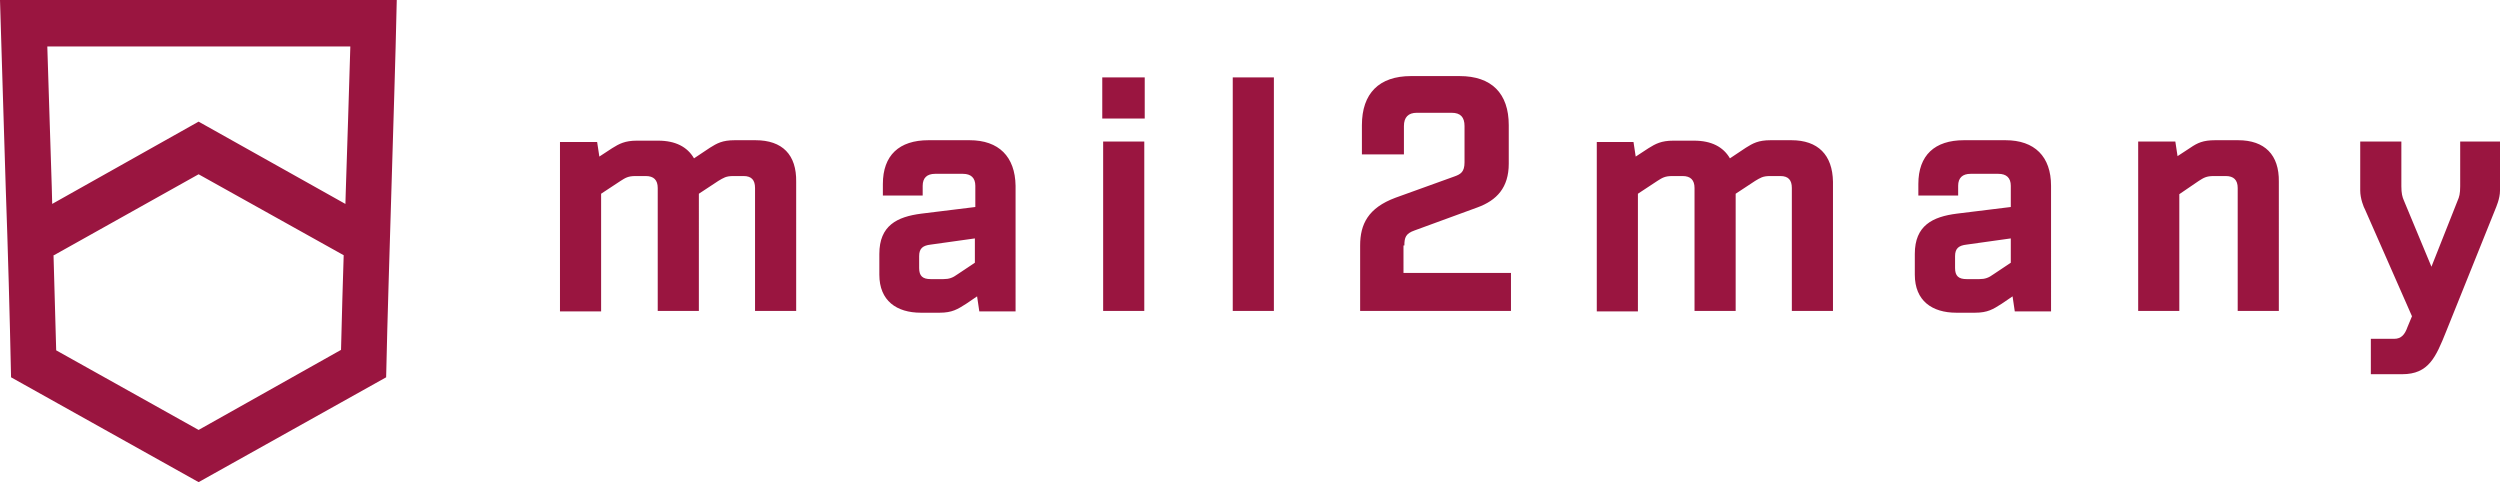 <?xml version="1.0" encoding="utf-8"?>
<!-- Generator: Adobe Illustrator 24.1.3, SVG Export Plug-In . SVG Version: 6.00 Build 0)  -->
<svg version="1.1" id="Ebene_1" xmlns="http://www.w3.org/2000/svg" xmlns:xlink="http://www.w3.org/1999/xlink" x="0px" y="0px"
	 viewBox="0 0 565.2 109" style="enable-background:new 0 0 565.2 109;" xml:space="preserve">
<style type="text/css">
	.st0{fill:#9A1540;}
</style>
<path id="mail2many_1_" class="st0" d="M219.2,31.7h-9.3c-6.6,0-10.3,3.4-10.3,9.9v2.6h9V42c0-1.8,1-2.7,2.8-2.7h6.3
	c1.8,0,2.8,0.9,2.8,2.7v4.8l-12.2,1.5c-5.5,0.7-9.5,2.7-9.5,9.1v4.7c0,5.9,3.9,8.6,9.4,8.6h4.2c2.9,0,4.1-0.8,6-2l2.5-1.7l0.5,3.4
	h8.2V42C229.5,35.4,225.8,31.7,219.2,31.7z M220.4,59.4l-3.9,2.6c-1.1,0.8-1.9,1.1-3.2,1.1h-2.9c-1.8,0-2.6-0.7-2.6-2.5v-2.7
	c0-1.8,0.9-2.4,2.6-2.6l10-1.4V59.4z M170.8,31.7h-4.7c-2.8,0-4,0.7-5.6,1.7l-3.6,2.4c-1.5-2.6-4.2-4-8.1-4H144
	c-2.7,0-4,0.7-5.6,1.7l-2.9,1.9l-0.5-3.3h-8.4v38.3h9.3V43.8l4.4-2.9c1.1-0.7,1.7-1.1,3.4-1.1h2.3c1.8,0,2.7,0.9,2.7,2.7v27.8h9.3
	V43.8l4.4-2.9c1.2-0.7,1.7-1.1,3.4-1.1h2.3c1.8,0,2.6,0.9,2.6,2.7v27.8h9.3V41.1C180.1,35,176.9,31.7,170.8,31.7z M1.3,42.6
	c0.5,14,0.9,28.4,1.2,42.7L44.9,109l42.4-23.7c0.3-14.2,0.8-28.7,1.2-42.7c0.4-14,0.9-28.4,1.2-42.6H0C0.4,14.2,0.9,28.7,1.3,42.6z
	 M77.1,79.1L44.9,97.2l-32.2-18v-0.1l-0.6-21.4h0.1l32.7-18.3l32.8,18.3C77.5,63.5,77.3,71.2,77.1,79.1z M10.7,10.5h68.5v0.1
	c-0.3,10.9-0.7,22-1,31.8c0,1.1-0.1,2.2-0.1,3.4v0.3L77.9,46l-8.2-4.6c-8.9-5-17.7-9.9-24.8-13.9L11.8,46.1l-0.1-3.9
	c-0.3-10.3-0.7-21-1-31.5V10.5z M249.4,70.3h9.3V32h-9.3V70.3z M317.5,55.5c0-1.8,0.3-2.7,2.3-3.4l14.2-5.2c4.4-1.6,7.1-4.5,7.1-9.9
	v-8.7c0-7.2-3.9-11.1-11.1-11.1H319c-7.2,0-11.1,3.9-11.1,11.1v6.6h9.5v-6.4c0-2,1-3,2.9-3h7.9c2,0,2.9,1,2.9,3v8.2
	c0,2.2-0.9,2.7-2.3,3.2l-13.3,4.8c-6.2,2.3-8,6-8,10.8v14.8h34.1v-8.6h-24.3V55.5z M506,31.7h-5.2c-2.7,0-4,0.6-5.6,1.7l-2.9,1.9
	l-0.5-3.3h-8.4v38.3h9.3V43.9l4.4-3c1.1-0.7,1.7-1.1,3.4-1.1h2.7c1.8,0,2.7,0.9,2.7,2.7v27.8h9.3V41.1C515.3,35,512,31.7,506,31.7z
	 M556.2,32v10.1c0,1.7-0.2,2.4-0.6,3.3l-5.9,14.9l-6.2-14.9c-0.4-0.9-0.6-1.7-0.6-3.3V32h-9.3v11.1c0,1.8,0.8,3.8,1.1,4.3l10.6,24.1
	l-1,2.4c-0.6,1.7-1.4,2.7-3,2.7H536v8h7.1c6,0,7.6-3.9,9.9-9.6l11.1-27.6c0.2-0.5,1.1-2.5,1.1-4.3V32H556.2z M453.4,31.7H444
	c-6.6,0-10.3,3.4-10.3,9.9v2.6h9V42c0-1.8,1-2.7,2.8-2.7h6.3c1.8,0,2.8,0.9,2.8,2.7v4.8l-12.2,1.5c-5.5,0.7-9.5,2.7-9.5,9.1v4.7
	c0,5.9,3.9,8.6,9.4,8.6h4.2c2.9,0,4.1-0.8,6-2l2.5-1.7l0.5,3.4h8.2V42C463.7,35.4,460,31.7,453.4,31.7z M454.6,59.4l-3.9,2.6
	c-1.1,0.8-1.9,1.1-3.2,1.1h-2.9c-1.8,0-2.6-0.7-2.6-2.5v-2.7c0-1.8,0.9-2.4,2.6-2.6l10-1.4V59.4z M405,31.7h-4.7
	c-2.8,0-4,0.7-5.6,1.7l-3.6,2.4c-1.5-2.6-4.2-4-8.1-4h-4.7c-2.7,0-4,0.7-5.6,1.7l-2.9,1.9l-0.5-3.3H361v38.3h9.3V43.8l4.4-2.9
	c1.1-0.7,1.7-1.1,3.4-1.1h2.3c1.8,0,2.7,0.9,2.7,2.7v27.8h9.3V43.8l4.4-2.9c1.2-0.7,1.7-1.1,3.4-1.1h2.3c1.8,0,2.6,0.9,2.6,2.7v27.8
	h9.3V41.1C414.3,35,411,31.7,405,31.7z M249.2,26.8h9.6v-9.3h-9.6V26.8z M278.7,70.3h9.3V17.5h-9.3V70.3z"/>
</svg>
